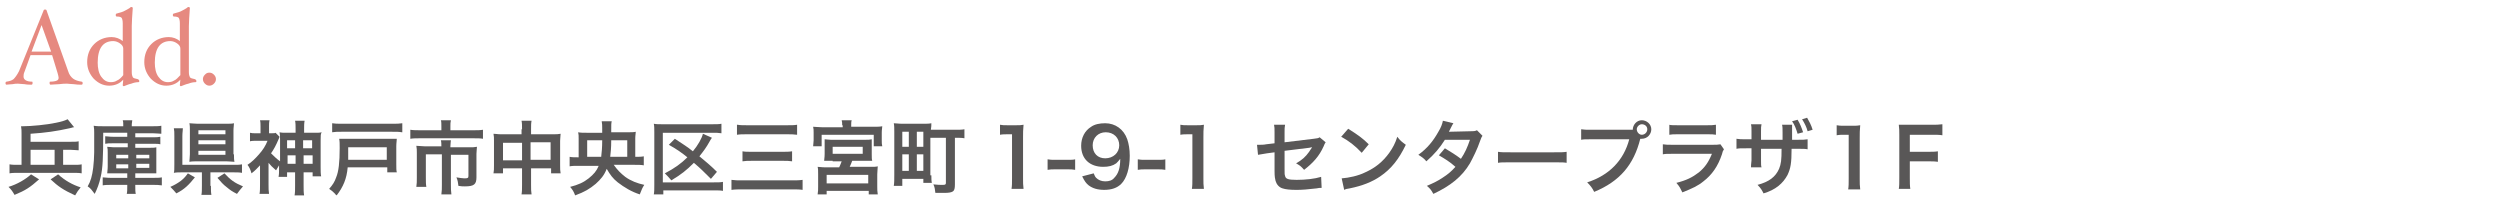 <?xml version="1.0" encoding="utf-8"?>
<!-- Generator: Adobe Illustrator 27.0.0, SVG Export Plug-In . SVG Version: 6.00 Build 0)  -->
<svg version="1.1" id="レイヤー_1" xmlns="http://www.w3.org/2000/svg" xmlns:xlink="http://www.w3.org/1999/xlink" x="0px"
	 y="0px" viewBox="0 0 499 40" style="enable-background:new 0 0 499 40;" xml:space="preserve">
<style type="text/css">
	.st0{fill:#E68980;}
	.st1{fill:#595757;}
</style>
<g>
	<path class="st0" d="M16.5,16.6c0,0.2-0.1,0.3-0.2,0.3c-0.5,0-1,0-1.6-0.1c-0.5,0-1-0.1-1.3-0.1c-0.4,0-1,0-1.6,0.1
		c-0.7,0-1.2,0.1-1.7,0.1c-0.1,0-0.2-0.1-0.2-0.3c0-0.2,0-0.3,0.1-0.3c0.6,0,1.1-0.1,1.3-0.2c0.3-0.1,0.4-0.3,0.4-0.6
		c0-0.2-0.1-0.5-0.2-0.9L10.4,11H6.1l-1.2,3.3c-0.2,0.4-0.2,0.8-0.2,1c0,0.6,0.6,1,1.7,1c0.1,0,0.1,0.1,0.1,0.3
		c0,0.2-0.1,0.3-0.2,0.3c-0.4,0-0.9,0-1.4-0.1c-0.5,0-0.9-0.1-1.3-0.1c-0.3,0-0.7,0-1.1,0.1c-0.5,0-0.9,0.1-1.2,0.1
		c-0.1,0-0.2-0.1-0.2-0.3c0-0.2,0.1-0.3,0.2-0.3c0.6-0.1,1-0.2,1.4-0.5c0.3-0.3,0.7-0.8,1.1-1.6L8.7,2.1C8.7,2,8.8,1.9,9,1.9
		c0.2,0,0.3,0.1,0.3,0.2l4.3,12.1c0.2,0.7,0.6,1.2,1,1.5c0.4,0.3,1,0.5,1.7,0.6C16.4,16.3,16.5,16.4,16.5,16.6z M10.2,10.3L8.3,5
		l-2,5.3H10.2z"/>
	<path class="st0" d="M27.8,16.2c0,0.2-0.1,0.2-0.2,0.2c-0.4,0-0.9,0.1-1.4,0.3c-0.5,0.1-0.9,0.3-1.2,0.4c-0.2,0.1-0.3,0.1-0.3,0.1
		c-0.1,0-0.2-0.1-0.2-0.2l0.1-1.1c-0.7,0.8-1.7,1.2-2.8,1.2c-1.2,0-2.2-0.5-3.1-1.4c-0.8-0.9-1.3-2-1.3-3.3c0-1.5,0.5-2.7,1.4-3.6
		c0.9-0.9,2.1-1.4,3.5-1.4c0.8,0,1.6,0.3,2.2,0.8V4.7c0-0.6-0.1-0.9-0.2-1.1c-0.1-0.2-0.5-0.3-1-0.3c-0.1,0-0.2-0.1-0.2-0.3
		c0-0.2,0.1-0.3,0.2-0.3c0.7-0.2,1.2-0.3,1.7-0.6s0.8-0.4,1-0.6c0.1-0.1,0.1-0.1,0.2-0.1c0.2,0,0.3,0.1,0.3,0.2
		c-0.1,1.5-0.2,2.7-0.2,3.6v9.2c0,0.5,0.1,0.8,0.2,1c0.1,0.2,0.5,0.3,1,0.4C27.7,15.9,27.8,16,27.8,16.2z M24.6,15V9.7
		c0-0.4-0.2-0.7-0.6-1c-0.4-0.3-0.9-0.5-1.4-0.5c-2,0-3.1,1.4-3.1,4.3c0,1.1,0.2,2.1,0.7,2.8c0.5,0.7,1.1,1.1,1.9,1.1
		c0.5,0,0.9-0.1,1.2-0.3C23.8,15.9,24.2,15.5,24.6,15z"/>
	<path class="st0" d="M39.2,16.2c0,0.2-0.1,0.2-0.2,0.2c-0.4,0-0.9,0.1-1.4,0.3c-0.5,0.1-0.9,0.3-1.2,0.4c-0.2,0.1-0.3,0.1-0.3,0.1
		c-0.1,0-0.2-0.1-0.2-0.2l0.1-1.1c-0.7,0.8-1.7,1.2-2.8,1.2c-1.2,0-2.2-0.5-3.1-1.4c-0.8-0.9-1.3-2-1.3-3.3c0-1.5,0.5-2.7,1.4-3.6
		c0.9-0.9,2.1-1.4,3.5-1.4c0.8,0,1.6,0.3,2.2,0.8V4.7c0-0.6-0.1-0.9-0.2-1.1c-0.1-0.2-0.5-0.3-1-0.3c-0.1,0-0.2-0.1-0.2-0.3
		c0-0.2,0.1-0.3,0.2-0.3c0.7-0.2,1.2-0.3,1.7-0.6s0.8-0.4,1-0.6c0.1-0.1,0.1-0.1,0.2-0.1c0.2,0,0.3,0.1,0.3,0.2
		c-0.1,1.5-0.2,2.7-0.2,3.6v9.2c0,0.5,0.1,0.8,0.2,1c0.1,0.2,0.5,0.3,1,0.4C39.1,15.9,39.2,16,39.2,16.2z M36,15V9.7
		c0-0.4-0.2-0.7-0.6-1c-0.4-0.3-0.9-0.5-1.4-0.5c-2,0-3.1,1.4-3.1,4.3c0,1.1,0.2,2.1,0.7,2.8c0.5,0.7,1.1,1.1,1.9,1.1
		c0.5,0,0.9-0.1,1.2-0.3C35.2,15.9,35.5,15.5,36,15z"/>
	<path class="st0" d="M43.1,15.8c0,0.3-0.1,0.6-0.4,0.9c-0.2,0.2-0.5,0.4-0.9,0.4c-0.3,0-0.6-0.1-0.9-0.4c-0.2-0.2-0.4-0.5-0.4-0.9
		c0-0.3,0.1-0.6,0.4-0.9s0.5-0.4,0.9-0.4c0.3,0,0.6,0.1,0.9,0.4S43.1,15.5,43.1,15.8z"/>
</g>
<g>
	<path class="st1" d="M7.8,35.8C6,37.4,5.1,38,2.9,38.9c-0.4-0.7-0.6-1-1.2-1.6c1.7-0.5,3.4-1.5,4.5-2.5L7.8,35.8z M14.6,32.9
		c0.8,0,1.3,0,1.7-0.1v1.8c-0.5-0.1-1-0.1-1.7-0.1h-11c-0.7,0-1.2,0-1.7,0.1v-1.8c0.5,0.1,1,0.1,1.7,0.1h0.7v-6.2c0-0.6,0-1-0.1-1.5
		c0.3,0,0.3,0,0.4,0c1.6,0,4.8-0.3,6.6-0.7c1-0.2,1.7-0.4,2.3-0.7l1.3,1.6c-0.2,0-0.2,0-0.5,0.1c-0.1,0-0.3,0.1-0.4,0.1
		c-2.7,0.6-4.8,0.9-7.8,1.1v1.6h8c0.8,0,1.2,0,1.6-0.1V30c-0.5,0-0.9-0.1-1.6-0.1h-1.5v3H14.6z M10.9,29.9H6.1v3h4.8V29.9z
		 M11.6,34.8c1.3,1.2,2.9,2.1,4.5,2.6C15.6,38,15.4,38.3,15,39c-2.4-1.1-3.4-1.8-4.9-3.2L11.6,34.8z"/>
	<path class="st1" d="M20.6,26.6c0,4.9-0.1,7-0.5,8.7c-0.3,1.4-0.7,2.4-1.2,3.4c-0.6-0.8-0.8-1.1-1.4-1.5c0.6-1,0.9-2.1,1.1-3.7
		c0.1-0.9,0.2-2.1,0.2-3.1l0-3.6c0-0.1,0-0.2,0-0.3c0-0.5,0-0.8-0.1-1.4c0.6,0.1,1.2,0.1,2,0.1h3.9v-0.3c0-0.4,0-0.6-0.1-0.9h1.9
		c0,0.3-0.1,0.5-0.1,0.9v0.3h4.1c0.7,0,1.3,0,1.8-0.1v1.6c-0.4,0-0.9-0.1-1.7-0.1h-3.5v0.8h3.5c0.7,0,1,0,1.5-0.1v1.5
		c-0.4-0.1-0.7-0.1-1.5-0.1h-3.5v0.8h2.7c0.7,0,1.1,0,1.5-0.1c0,0.4,0,0.6,0,1.3v2.6c0,0.7,0,1,0,1.3c-0.4,0-0.8,0-1.5,0h-2.7v0.9
		h3.5c0.9,0,1.3,0,1.8-0.1v1.6c-0.6-0.1-1.1-0.1-1.9-0.1h-3.4v0.2c0,0.8,0,1.2,0.1,1.6h-1.8c0.1-0.4,0.1-0.9,0.1-1.6v-0.2h-3.1
		c-0.7,0-1.3,0-1.8,0.1v-1.6c0.4,0,0.8,0.1,1.6,0.1h3.3v-0.9h-2.5c-0.7,0-1.1,0-1.5,0c0-0.4,0.1-0.7,0.1-1.4v-2.6
		c0-0.6,0-0.9-0.1-1.3c0.4,0,0.8,0.1,1.6,0.1h2.5v-0.8h-3c-0.7,0-1,0-1.5,0.1v-1.5c0.4,0,0.8,0.1,1.5,0.1h2.9v-0.8H20.6z M23.2,30.9
		v0.7h2.4v-0.7H23.2z M23.2,32.8v0.8h2.4v-0.8H23.2z M27.2,31.6h2.6v-0.7h-2.6V31.6z M27.2,33.5h2.6v-0.8h-2.6V33.5z"/>
	<path class="st1" d="M38.9,35.4c-1.2,1.5-2.1,2.4-3.7,3.2c-0.5-0.6-0.7-0.8-1.2-1.3c0.9-0.4,1.4-0.7,2.1-1.2
		c0.6-0.5,0.9-0.8,1.4-1.5L38.9,35.4z M42.1,37.1c0,0.9,0,1.3,0.1,1.8h-2c0.1-0.5,0.1-1,0.1-1.8v-2.7h-3.9c-0.7,0-1.2,0-1.7,0.1
		c0.1-0.4,0.1-0.8,0.1-1.7v-5.6c0-0.8,0-1.1-0.1-1.6h1.8c0,0.5-0.1,0.8-0.1,1.6v5.7h10.1c0.9,0,1.3,0,1.8-0.1v1.7
		c-0.5-0.1-1-0.1-1.8-0.1h-4.5V37.1z M46.7,30.8c0,0.6,0,1.1,0.1,1.5c-0.4,0-0.9-0.1-1.6-0.1h-5.8c-0.6,0-1.1,0-1.6,0.1
		c0-0.4,0.1-0.9,0.1-1.5V26c0-0.5,0-1-0.1-1.4c0.5,0,0.9,0.1,1.6,0.1h5.8c0.6,0,1.1,0,1.5-0.1c0,0.4-0.1,0.8-0.1,1.5V30.8z
		 M39.5,26.8H45V26h-5.4V26.8z M39.5,28.8H45V28h-5.4V28.8z M39.5,30.9H45v-0.8h-5.4V30.9z M44.8,34.6c1.2,1.3,2,1.9,3.7,2.6
		c-0.5,0.6-0.7,0.8-1.2,1.5c-1-0.5-1.4-0.8-2-1.3c-0.8-0.6-1.2-1.1-1.9-1.9L44.8,34.6z"/>
	<path class="st1" d="M55.7,33c-0.2,0.3-0.3,0.5-0.6,1c-0.8-0.7-1.1-1-1.5-1.5v4.3c0,0.8,0,1.3,0.1,1.9h-1.9
		c0.1-0.5,0.1-1.1,0.1-1.9v-3.8c-0.6,0.6-0.9,1-1.7,1.6c-0.2-0.7-0.4-1.2-0.8-1.7c0.8-0.5,1.6-1.3,2.3-2.1c0.8-0.9,1.3-1.7,1.7-2.7
		h-2.2c-0.5,0-0.9,0-1.3,0.1v-1.7c0.4,0.1,0.6,0.1,1.2,0.1H52v-1.4c0-0.4,0-0.8-0.1-1.2h1.9c-0.1,0.4-0.1,0.8-0.1,1.2v1.4h0.4
		c0.5,0,0.8,0,0.9-0.1l0.8,0.8c-0.1,0.2-0.1,0.2-0.2,0.5c-0.5,1.2-1,2.1-1.5,2.8c0.5,0.5,1.1,1.1,1.8,1.6V28c0-0.8,0-1.1-0.1-1.6
		c0.4,0.1,0.8,0.1,1.6,0.1h1.6v-0.7c0-0.7,0-1.2-0.1-1.7h1.9c-0.1,0.5-0.1,1-0.1,1.7v0.7h1.9c0.9,0,1.2,0,1.6-0.1
		C64,26.8,64,27,64,28v5.4c0,0.7,0,1.3,0.1,1.8h-1.7v-0.8h-1.8v2.6c0,0.9,0,1.4,0.1,2h-1.9c0.1-0.6,0.1-1.1,0.1-2v-2.6h-1.6v0.9
		h-1.7c0.1-0.5,0.1-0.9,0.1-1.7V33z M57.3,28v1.6h1.6V28H57.3z M57.4,31v1.7h1.6V31H57.4z M62.3,29.6V28h-1.8v1.6H62.3z M62.4,32.8
		V31h-1.8v1.7H62.4z"/>
	<path class="st1" d="M69.4,33.4c-0.2,2.3-0.9,3.9-2.2,5.6c-0.1-0.1-0.3-0.2-0.3-0.3c-0.5-0.5-0.5-0.5-1.2-1
		c0.7-0.8,1.1-1.4,1.4-2.3c0.5-1.2,0.7-3,0.7-5.8c0-0.9,0-1.4-0.1-1.9c0.5,0,0.9,0,1.7,0h8.3c0.7,0,1,0,1.5,0c0,0.4-0.1,0.8-0.1,1.5
		v3.6c0,0.8,0,1.2,0.1,1.6h-1.9v-1H69.4z M80.2,26.4c-0.5-0.1-1-0.1-1.9-0.1H68.2c-0.8,0-1.3,0-1.9,0.1v-1.8c0.6,0.1,1,0.1,1.9,0.1
		h10.2c0.8,0,1.3,0,1.9-0.1V26.4z M77.2,31.8v-2.4h-7.7v1.2c0,0.2,0,0.5,0,0.7c0,0.2,0,0.3,0,0.4c0,0.1,0,0.1,0,0.2H77.2z"/>
	<path class="st1" d="M88.1,25.2c0-0.5,0-0.9-0.1-1.2h2c-0.1,0.4-0.1,0.7-0.1,1.2V26h4.5c0.9,0,1.4,0,2-0.1v1.8
		c-0.5-0.1-1-0.1-2-0.1H83.9c-0.8,0-1.4,0-2,0.1v-1.8c0.6,0.1,1.2,0.1,2,0.1h4.2V25.2z M88.1,29.2c0-0.4,0-0.8-0.1-1.2H90
		c0,0.2-0.1,0.6-0.1,1.2v0.2h3.7c0.7,0,1.1,0,1.6-0.1c0,0.4-0.1,0.8-0.1,1.4v4.7c0,1.4-0.5,1.8-2.3,1.8c-0.4,0-0.7,0-1.3-0.1
		c-0.1-0.7-0.1-1-0.4-1.7c0.7,0.1,1.2,0.2,1.6,0.2c0.7,0,0.8-0.1,0.8-0.5v-4.2h-3.5v5.9c0,0.8,0,1.3,0.1,2h-2c0.1-0.7,0.1-1.2,0.1-2
		v-6h-3.2v4.6c0,0.9,0,1.4,0.1,1.9h-2c0.1-0.6,0.1-1.1,0.1-1.9v-4.9c0-0.5,0-0.9-0.1-1.4c0.5,0,1,0.1,1.6,0.1h3.4V29.2z"/>
	<path class="st1" d="M104.2,25.8c0-0.8,0-1.2-0.1-1.7h2c-0.1,0.5-0.1,0.9-0.1,1.7v1h4.4c0.7,0,1,0,1.5-0.1c0,0.4-0.1,0.8-0.1,1.4
		V33c0,0.7,0,1.1,0.1,1.6h-1.9v-1h-4v3.2c0,1,0,1.4,0.1,2h-2c0.1-0.6,0.1-1.1,0.1-2v-3.2h-3.8v1h-1.9c0.1-0.5,0.1-0.9,0.1-1.6v-4.9
		c0-0.6,0-0.9-0.1-1.4c0.5,0,0.8,0.1,1.4,0.1h4.2V25.8z M100.4,28.5v3.5h3.8v-3.5H100.4z M109.9,31.9v-3.5h-4v3.5H109.9z"/>
	<path class="st1" d="M122.5,32.9c0.7,1,1.4,1.7,2.3,2.4c1.1,0.8,2.4,1.3,3.8,1.6c-0.4,0.6-0.5,0.9-0.9,1.9
		c-1.6-0.5-3.1-1.4-4.4-2.4c-1-0.8-1.5-1.5-2.2-2.7c-0.5,1.3-1.2,2.1-2.2,3c-1.2,1-2.2,1.6-4.1,2.3c-0.3-0.8-0.5-1.1-1-1.7
		c1.6-0.4,2.7-0.9,3.7-1.7c1-0.8,1.6-1.5,2-2.5h-4c-0.8,0-1.3,0-1.8,0.1v-1.9c0.5,0.1,1,0.1,1.8,0.1v-3.7c0-0.6,0-0.9-0.1-1.3
		c0.5,0.1,1,0.1,1.7,0.1h3.1v-0.9c0-0.5,0-0.9-0.1-1.4h2c-0.1,0.5-0.1,0.5-0.1,2.2h3.2c0.8,0,1.3,0,1.7-0.1c0,0.4-0.1,0.7-0.1,1.3
		v3.7c0.8,0,1.2,0,1.7-0.1V33c-0.5-0.1-1.1-0.1-1.8-0.1H122.5z M120,31.3c0.1-0.9,0.2-1.8,0.2-3.3h-3v3.3H120z M125.2,31.3V28H122
		c0,1.6-0.1,2.4-0.2,3.3H125.2z"/>
	<path class="st1" d="M144.3,38.1c-0.5-0.1-0.9-0.1-1.7-0.1h-10.2v0.8h-1.9c0.1-0.5,0.1-1.1,0.1-1.9V26.4c0-0.7,0-1.2-0.1-1.7
		c0.5,0.1,1,0.1,1.7,0.1h9.9c0.9,0,1.4,0,1.9-0.1v1.9c-0.6-0.1-1-0.1-1.9-0.1h-9.8v9.9h10.2c0.9,0,1.3,0,1.8-0.1V38.1z M141.9,35.7
		c-1.5-1.5-2.1-2.1-3.4-3.2C137,34,136,34.8,134,36c-0.4-0.5-0.8-0.9-1.3-1.4c1.9-1,3.2-1.9,4.5-3.2c-1.1-0.9-2.1-1.6-3.7-2.5
		l1.2-1.2c2.1,1.4,2.2,1.4,3.6,2.5c1-1.2,1.8-2.6,2-3.5l1.8,0.8c-0.2,0.3-0.3,0.4-0.5,0.8c-0.6,1.1-1.2,1.9-2,2.9
		c1.2,1,2.2,1.8,3.5,3.1L141.9,35.7z"/>
	<path class="st1" d="M160.2,37.9c-0.6-0.1-1.1-0.1-2.2-0.1h-9.7c-1,0-1.6,0-2.3,0.1v-2c0.7,0.1,1.2,0.1,2.3,0.1h9.7
		c0.9,0,1.5,0,2.2-0.1V37.9z M147.2,24.9c0.6,0.1,1.1,0.1,2,0.1h7.8c1,0,1.5,0,2.1-0.1v2c-0.7-0.1-1.2-0.1-2.1-0.1h-7.8
		c-1,0-1.5,0-2.1,0.1V24.9z M148.2,30.2c0.5,0.1,1,0.1,1.8,0.1h6.2c0.7,0,1.3,0,1.9-0.1v2c-0.6-0.1-1.1-0.1-1.8-0.1h-6.2
		c-0.8,0-1.3,0-1.9,0.1V30.2z"/>
	<path class="st1" d="M168.1,25c0-0.4,0-0.6-0.1-1h2c-0.1,0.3-0.1,0.6-0.1,1v0.3h4.4c0.8,0,1.3,0,1.8-0.1c0,0.4-0.1,0.6-0.1,1.2V28
		c0,0.5,0,0.8,0.1,1.2h-1.7v-2.3H164v2.3h-1.7c0-0.4,0.1-0.7,0.1-1.2v-1.5c0-0.5,0-0.8-0.1-1.2c0.5,0,1,0.1,1.8,0.1h4.1V25z
		 M166.2,32.1c-0.8,0-1.2,0-1.7,0c0-0.4,0.1-0.6,0.1-1.4V29c0-0.5,0-0.8,0-1.2c0.3,0,0.7,0.1,1.2,0.1h7c0.5,0,0.8,0,1.2-0.1
		c0,0.3,0,0.6,0,1.2v1.7c0,0.8,0,1.1,0.1,1.4c-0.5,0-0.9,0-1.7,0h-2.3c-0.2,0.5-0.3,0.8-0.5,1.2h4.1c0.8,0,1.1,0,1.5-0.1
		c0,0.5-0.1,0.9-0.1,1.6v2.4c0,0.6,0,1,0.1,1.6h-1.8v-0.7H165v0.7h-1.8c0.1-0.6,0.1-1,0.1-1.6v-2.4c0-0.7,0-1.1-0.1-1.5
		c0.4,0,0.8,0.1,1.5,0.1h2.8c0.2-0.4,0.3-0.7,0.5-1.2H166.2z M165,36.6h8.3v-1.7H165V36.6z M166.2,30.7h6v-1.4h-6V30.7z"/>
	<path class="st1" d="M185.9,35c0,0.6,0,1.1,0.1,1.5h-1.7v-0.8h-4.2v1.4h-1.7c0.1-0.6,0.1-1.3,0.1-2.2v-8.6c0-0.7,0-1.2-0.1-1.7
		c0.5,0,0.9,0.1,1.7,0.1h4.1c0.8,0,1.2,0,1.7-0.1c0,0.4,0,0.7-0.1,1.3h4.7c0.9,0,1.5,0,2-0.1v1.8c-0.5-0.1-0.9-0.1-1.9-0.1v9.3
		c0,0.8-0.1,1.2-0.4,1.4c-0.3,0.2-0.8,0.3-1.7,0.3c-0.4,0-1.2,0-1.8,0c-0.1-0.7-0.1-1.1-0.4-1.7c0.8,0.1,1.4,0.1,1.9,0.1
		c0.5,0,0.6-0.1,0.6-0.4v-9h-3.1V35z M180.1,29.3h1.3v-3h-1.3V29.3z M180.1,34.1h1.3v-3.3h-1.3V34.1z M183,29.3h1.3v-3H183V29.3z
		 M183,34.1h1.3v-3.3H183V34.1z"/>
	<path class="st1" d="M201.9,37.7c0.1-0.6,0.1-1.2,0.1-2.1v-8.8h-0.8c-0.6,0-1.1,0-1.6,0.1v-2c0.5,0.1,0.8,0.1,1.6,0.1h1.5
		c0.8,0,1.1,0,1.6-0.1c-0.1,0.9-0.1,1.7-0.1,2.6v8.1c0,0.8,0,1.4,0.1,2.1H201.9z"/>
	<path class="st1" d="M209.1,31.8c0.5,0.1,0.9,0.1,1.5,0.1h2.5c0.7,0,1.1,0,1.5-0.1v2.1c-0.5-0.1-0.9-0.1-1.5-0.1h-2.5
		c-0.6,0-1,0-1.5,0.1V31.8z"/>
	<path class="st1" d="M218.3,34.6c0.2,0.5,0.3,0.7,0.5,0.9c0.4,0.4,1,0.7,1.8,0.7c0.8,0,1.4-0.2,1.8-0.7c0.8-0.8,1.2-1.9,1.2-3.8
		c-0.3,0.4-0.5,0.6-0.8,0.9c-0.7,0.5-1.5,0.7-2.6,0.7c-2.7,0-4.4-1.6-4.4-4.2c0-1.6,0.7-3,2-3.8c0.7-0.5,1.7-0.7,2.8-0.7
		c2,0,3.7,1.2,4.4,3.2c0.3,0.9,0.5,2,0.5,3.3c0,2.4-0.6,4.5-1.7,5.6c-0.8,0.8-1.9,1.2-3.4,1.2c-1.3,0-2.3-0.3-3.1-0.9
		c-0.5-0.4-0.8-0.8-1.3-1.8L218.3,34.6z M223.4,29c0-1.5-1.1-2.6-2.7-2.6c-1.5,0-2.6,1.1-2.6,2.6c0,1.6,1,2.6,2.5,2.6
		C222.2,31.6,223.4,30.5,223.4,29z"/>
	<path class="st1" d="M227.1,31.8c0.5,0.1,0.9,0.1,1.5,0.1h2.5c0.7,0,1.1,0,1.5-0.1v2.1c-0.5-0.1-0.9-0.1-1.5-0.1h-2.5
		c-0.6,0-1,0-1.5,0.1V31.8z"/>
	<path class="st1" d="M237.9,37.7c0.1-0.6,0.1-1.2,0.1-2.1v-8.8h-0.8c-0.6,0-1.1,0-1.6,0.1v-2c0.5,0.1,0.8,0.1,1.6,0.1h1.5
		c0.8,0,1.1,0,1.6-0.1c-0.1,0.9-0.1,1.7-0.1,2.6v8.1c0,0.8,0,1.4,0.1,2.1H237.9z"/>
	<path class="st1" d="M264.6,28.4c-0.2,0.3-0.2,0.3-0.4,0.8c-0.9,2-2.1,3.3-3.9,4.7c-0.6-0.7-0.9-0.9-1.6-1.3
		c1.1-0.6,1.9-1.3,2.6-2.3c0.2-0.3,0.3-0.5,0.6-0.9c-0.3,0-0.4,0.1-0.6,0.1c-1.6,0.2-3.3,0.4-4.9,0.6v3.6c0,1.1,0,1.1,0.1,1.4
		c0.1,0.6,0.6,0.8,2.3,0.8c1.8,0,3.6-0.2,4.9-0.6l0.1,2.2c-0.4,0-0.6,0-1,0.1c-1.7,0.2-2.9,0.3-4,0.3c-1.3,0-2.2-0.1-2.8-0.3
		c-0.7-0.2-1.2-0.8-1.4-1.5c-0.1-0.5-0.2-0.7-0.2-2v-3.7l-1.5,0.2c-1.2,0.2-1.2,0.2-1.8,0.3l-0.2-2c0.2,0,0.3,0,0.4,0
		c0.3,0,1,0,1.4-0.1l1.7-0.2v-2.2c0-0.8,0-1-0.1-1.5h2.2c-0.1,0.5-0.1,0.8-0.1,1.5v2l5.8-0.7c0.8-0.1,0.9-0.1,1.2-0.3L264.6,28.4z"
		/>
	<path class="st1" d="M267.8,35.6c1.4-0.1,3.3-0.5,4.7-1.2c2-0.9,3.5-2.1,4.8-3.9c0.7-1,1.2-1.9,1.6-3.2c0.6,0.8,0.9,1,1.7,1.6
		c-1.4,2.9-2.9,4.8-5.1,6.3c-1.6,1.1-3.6,1.9-6.1,2.4c-0.6,0.1-0.7,0.1-1.1,0.3L267.8,35.6z M269.1,25.7c1.9,1.2,2.9,1.9,4.1,3.1
		l-1.4,1.7c-1.3-1.4-2.6-2.4-4.1-3.2L269.1,25.7z"/>
	<path class="st1" d="M295.9,27.1c-0.2,0.3-0.2,0.3-0.5,1.1c-0.5,1.5-1.4,3.3-2,4.4c-1.6,2.7-3.9,4.5-7.3,6.1
		c-0.5-0.9-0.7-1.1-1.3-1.6c1.4-0.6,2.2-1,3.1-1.6c1.1-0.7,1.8-1.3,2.6-2.2c-1.1-1-2.1-1.6-3.3-2.3l1.2-1.4c1.3,0.8,2,1.2,3.2,2.1
		c0.8-1.2,1.3-2.3,1.8-3.8l-5,0c-1,1.6-2.1,2.9-3.7,4.3c-0.5-0.6-0.8-0.8-1.6-1.3c1.8-1.3,3-2.8,4-4.6c0.5-0.8,0.8-1.6,0.9-2.2
		l2.1,0.5c-0.2,0.3-0.2,0.3-0.5,0.9c-0.2,0.4-0.3,0.6-0.4,0.8c0.3,0,0.3,0,4.2-0.1c0.7,0,1,0,1.4-0.2L295.9,27.1z"/>
	<path class="st1" d="M299,30.3c0.7,0.1,1,0.1,2.6,0.1h8.5c1.6,0,1.9,0,2.6-0.1v2.2c-0.6-0.1-0.8-0.1-2.6-0.1h-8.5
		c-1.8,0-2,0-2.6,0.1V30.3z"/>
	<path class="st1" d="M325,25.9c0.5,0,0.7,0,0.9,0c0-1,0.8-1.9,1.8-1.9s1.9,0.8,1.9,1.8c0,1-0.8,1.9-1.9,1.9c-0.1,0-0.2,0-0.3,0
		c-1.3,5.2-4.1,8.5-9.2,10.6c-0.4-0.8-0.7-1.2-1.4-1.9c4.4-1.4,7.3-4.4,8.4-8.6h-7.6c-1.2,0-1.5,0-2,0.1v-2.1c0.6,0.1,1,0.1,2,0.1
		H325z M326.7,25.8c0,0.6,0.5,1.1,1,1.1c0.6,0,1.1-0.5,1.1-1.1s-0.5-1-1.1-1C327.2,24.8,326.7,25.3,326.7,25.8z"/>
	<path class="st1" d="M344.1,29.8c-0.2,0.3-0.3,0.5-0.4,1c-0.8,2.4-2,4.1-3.7,5.4c-1.1,0.9-2.2,1.4-4.2,2.2
		c-0.4-0.8-0.5-1.1-1.2-1.9c2-0.5,3.2-1.1,4.5-2.1c1.2-1,1.9-2,2.6-3.7h-7.8c-1.1,0-1.5,0-2,0.1v-2c0.6,0.1,1,0.1,2.1,0.1h7.6
		c1,0,1.3,0,1.8-0.1L344.1,29.8z M333.1,24.9c0.5,0.1,0.9,0.1,1.9,0.1h5.6c1,0,1.3,0,1.9-0.1v2c-0.5-0.1-0.8-0.1-1.8-0.1h-5.7
		c-1,0-1.3,0-1.8,0.1V24.9z"/>
	<path class="st1" d="M355.8,27.8c0-0.4,0-0.8,0-0.9c0-0.2,0-0.4,0-0.4c0-0.8,0-1.2-0.1-1.6h2c0,0.4,0,0.5,0,1.1c0,0.6,0,1.2,0,1.9
		h1c1.2,0,1.5,0,2.1-0.1v2c-0.5-0.1-0.8-0.1-2.1-0.1h-1.1c0,2.9-0.2,3.9-0.8,5.2c-0.9,1.7-2.4,3-4.8,3.7c-0.3-0.6-0.5-1-1.2-1.7
		c2.3-0.6,3.6-1.6,4.3-3.2c0.4-1,0.5-1.7,0.5-4h-4.1v2.4c0,0.7,0,1,0.1,1.3h-2.1c0-0.3,0-0.5,0.1-1.4v-2.4h-1c-1.3,0-1.5,0-2,0.1v-2
		c0.6,0.1,0.9,0.1,2.1,0.1h0.9v-1.6c0-0.8,0-1-0.1-1.4h2.1c-0.1,0.5-0.1,0.6-0.1,1.4v1.7H355.8z M358.8,23.9
		c0.5,0.8,0.8,1.6,1.1,2.5l-1.1,0.3c-0.3-1-0.6-1.8-1.1-2.5L358.8,23.9z M360.8,26.2c-0.2-0.8-0.6-1.6-1.1-2.4l1-0.3
		c0.4,0.7,0.8,1.4,1.1,2.4L360.8,26.2z"/>
	<path class="st1" d="M368.9,37.8c0.1-0.6,0.1-1.2,0.1-2.1v-8.8h-0.8c-0.6,0-1.1,0-1.6,0.1v-2c0.5,0.1,0.8,0.1,1.6,0.1h1.5
		c0.8,0,1.1,0,1.6-0.1c-0.1,0.9-0.1,1.7-0.1,2.6v8.1c0,0.8,0,1.4,0.1,2.1H368.9z"/>
	<path class="st1" d="M381.2,35.4c0,1.1,0,1.7,0.1,2.3H379c0.1-0.5,0.1-1.2,0.1-2.3V27c0-0.9,0-1.3-0.1-2.1c0.7,0,1.1,0,2,0h4.5
		c1,0,1.5,0,2.2-0.1V27c-0.6-0.1-1.2-0.1-2.2-0.1h-4.3v3.4h3.4c1,0,1.6,0,2.2-0.1v2.1c-0.6-0.1-1.2-0.1-2.2-0.1h-3.4V35.4z"/>
</g>
</svg>
